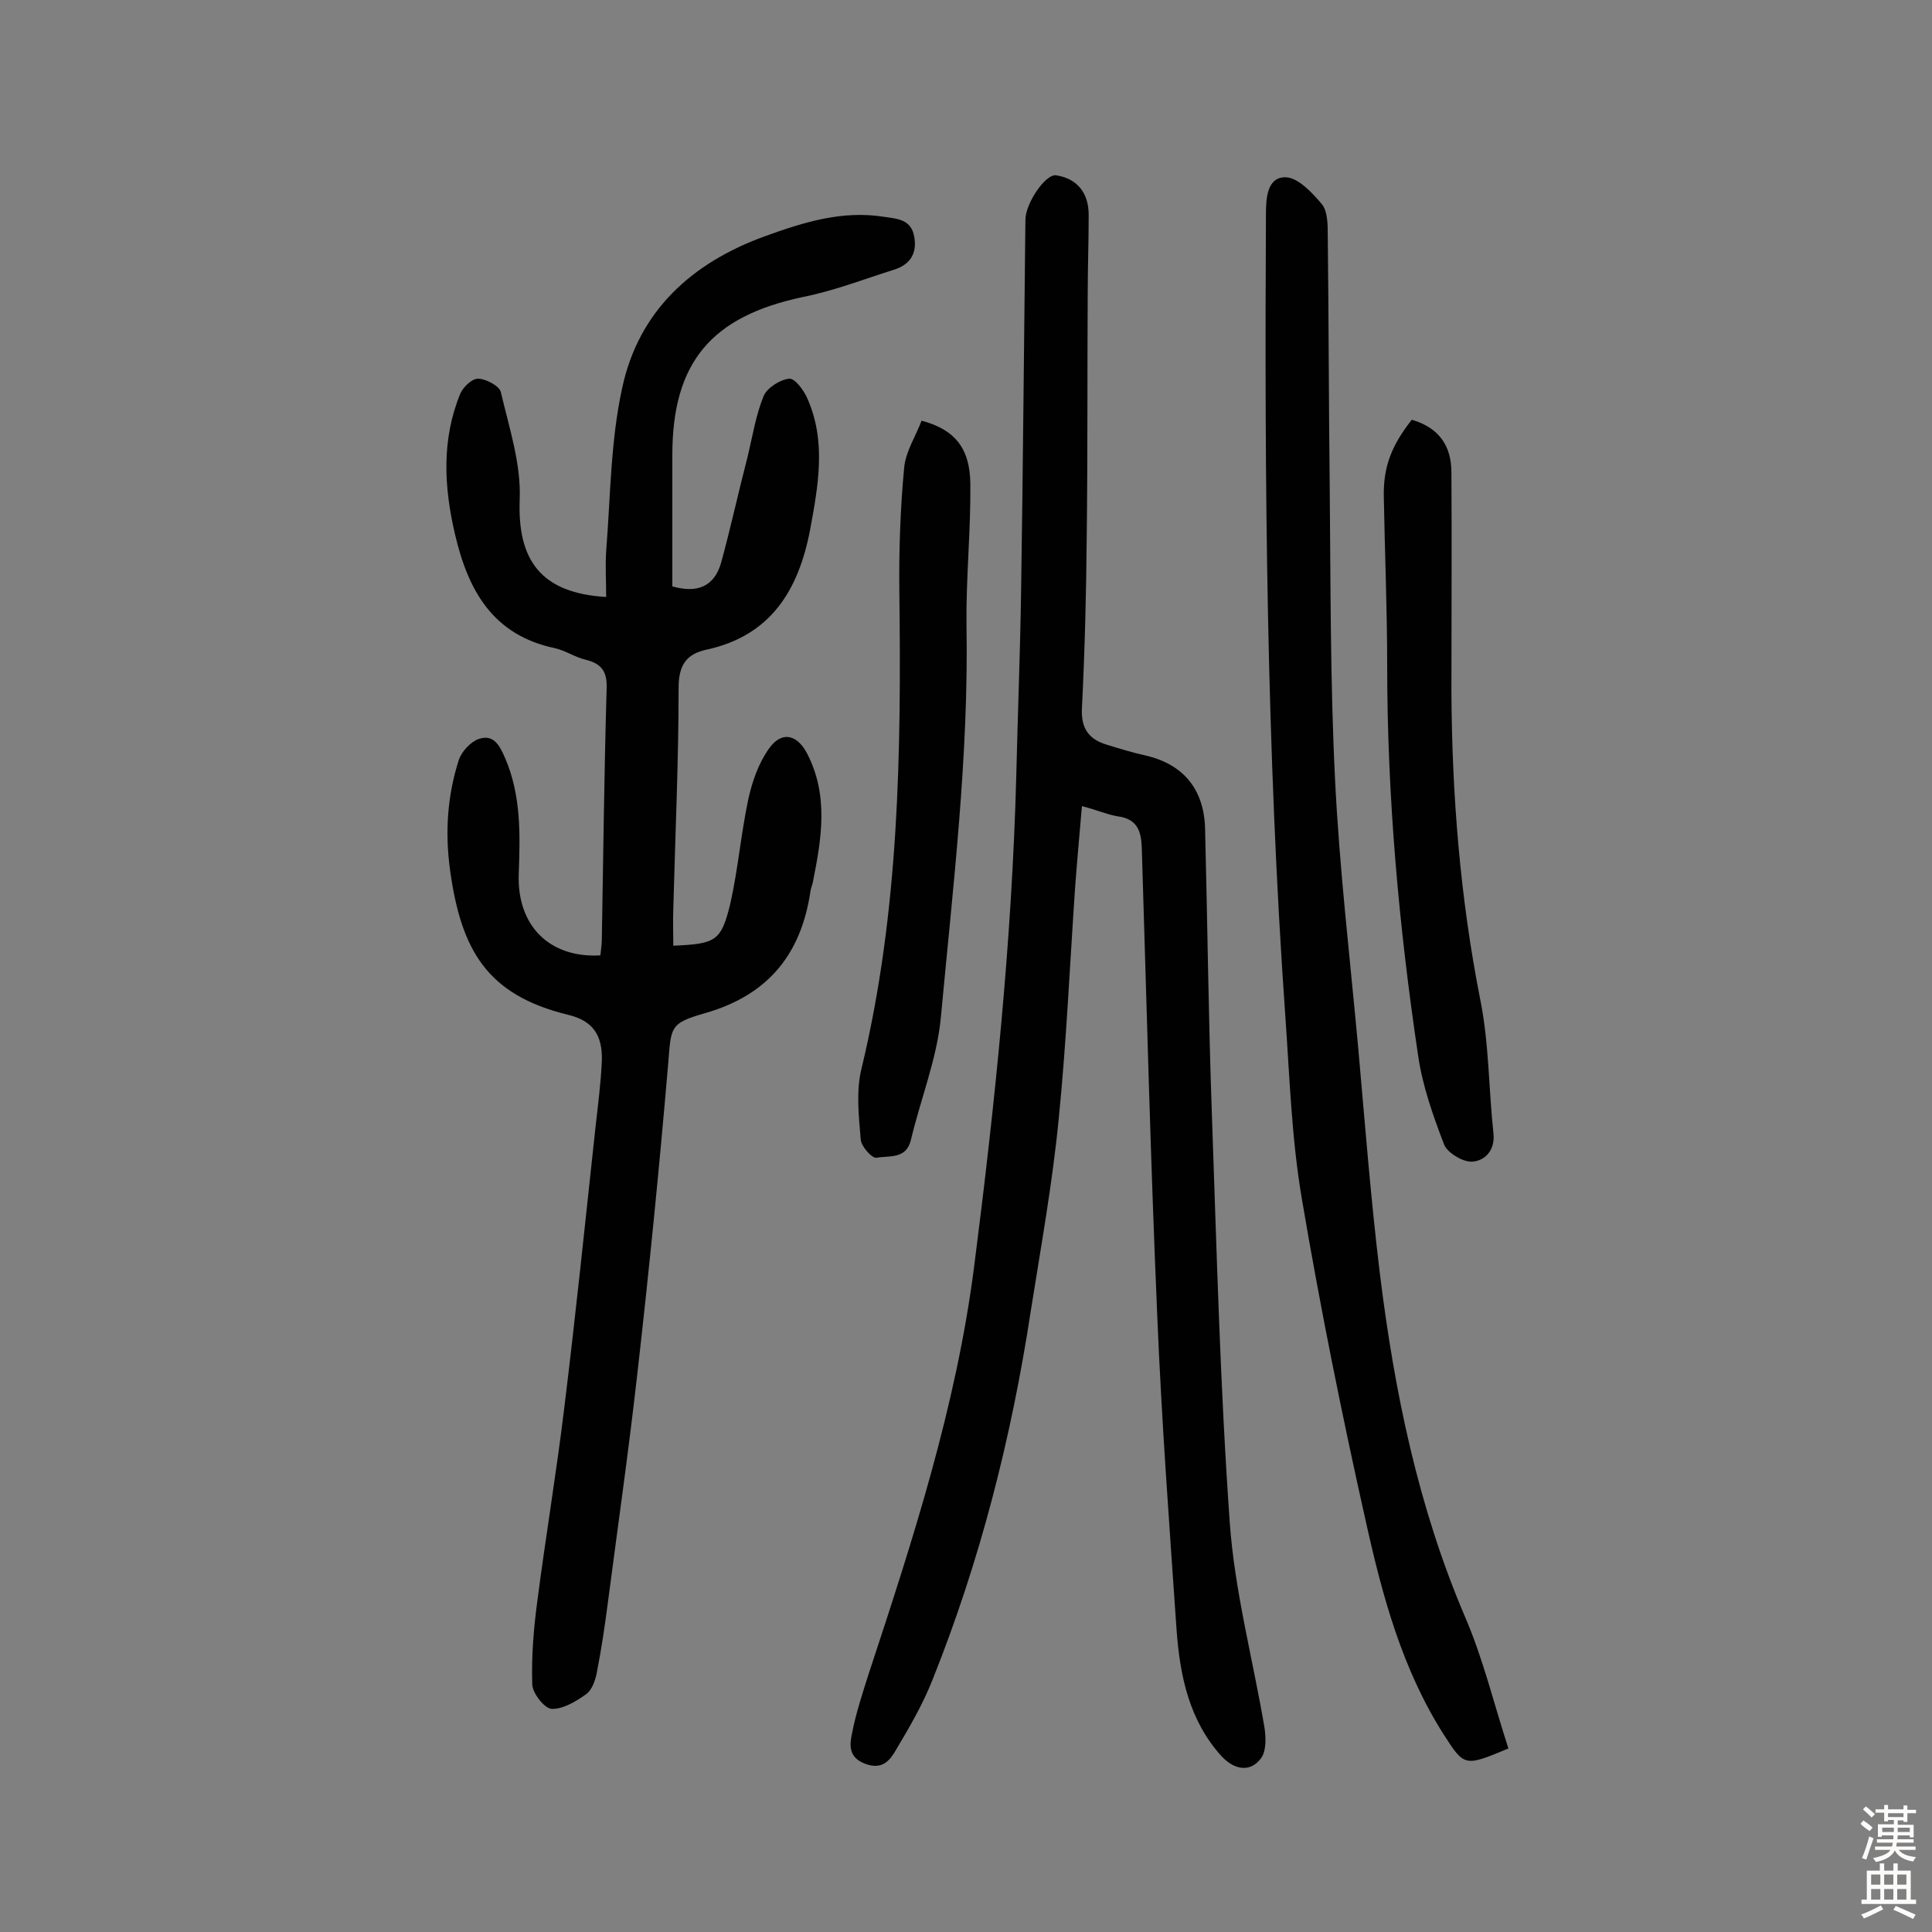 <svg enable-background="new 0 0 400 400" viewBox="0 0 400 400" xmlns="http://www.w3.org/2000/svg"><rect x="0" y="0" width="400" height="400" fill="#808080" stroke="none"/><g fill="#010102"><path d="m124.3 197.8c.1-1.1.3-2.2.3-3.3.3-17.4.5-34.7 1-52.1.1-3.4-1.1-5-4.3-5.8-2.2-.5-4.2-1.9-6.4-2.4-12.9-2.7-18-12-20.7-23.6-2.3-9.8-2.8-19.6 1.1-29.1.6-1.4 2.5-3.2 3.8-3.1 1.6.1 4.3 1.5 4.6 2.8 1.7 7.3 4.2 14.8 3.9 22.2-.5 12.6 4.4 19.4 17.9 20.2 0-3.2-.2-6.4 0-9.5.9-11.3.9-22.7 3.3-33.7 3.4-16 14.4-26 29.6-31.5 8-2.9 16-5.4 24.7-4 2.7.4 5.6.5 6.2 4.2.6 3.5-1 5.7-4.1 6.7-6.3 2-12.5 4.4-19 5.7-18.9 4-27 13.5-27 32.7v27.2c5.2 1.5 8.7 0 10.1-4.9 2-7.3 3.6-14.7 5.5-22 1-4.2 1.7-8.6 3.3-12.5.7-1.7 3.4-3.4 5.3-3.6 1.2-.1 3.1 2.5 3.8 4.2 3.9 8.9 2.2 18 .5 27.2-2.4 12.4-8.1 21.8-21.4 24.7-4.2.9-5.8 3.2-5.8 7.9 0 15.2-.7 30.5-1.1 45.7-.1 2.6 0 5.2 0 7.7 8.8-.4 9.9-.9 11.8-8.7 1.6-7.1 2.2-14.4 3.7-21.5.8-3.7 2.1-7.5 4.3-10.6 2.6-3.7 5.8-3 7.9 1 4.5 8.7 3 17.6 1.2 26.6-.1.6-.4 1.2-.5 1.9-1.9 12.9-8.6 21.4-21.6 25.2-7.8 2.2-7.2 2.9-7.9 11-1.8 21.1-3.9 42.2-6.3 63.3-1.8 16.1-4.1 32.1-6.2 48.2-.6 4.6-1.3 9.3-2.2 13.9-.3 1.7-1 3.8-2.3 4.7-2.1 1.5-4.8 3.1-7.1 3-1.5-.1-3.9-3.2-4-5-.2-5.9.3-11.8 1.1-17.7 1.7-13.1 3.9-26.2 5.5-39.4 2.4-19.5 4.4-39 6.5-58.4.5-4.5 1.1-9 1.3-13.6.2-5.4-1.9-8.4-7-9.6-16.8-4.1-22.1-13.4-24.4-29.8-1.1-7.9-.6-15.5 1.8-23 .6-1.7 2.4-3.7 4.1-4.3 3.2-1.1 4.4 1.5 5.5 4 3.3 7.7 3.1 15.8 2.8 23.9-.4 10.8 6.4 17.5 16.9 16.9z"/><path d="m224 166.9c-.5 5.9-1 11.3-1.4 16.7-1.1 16-1.8 32.1-3.4 48-1.3 13.4-3.7 26.6-5.8 39.9-4 26.2-10.5 51.7-20.3 76.2-2 5.1-4.8 9.9-7.6 14.6-1.2 2.1-2.8 4.2-6.3 2.9-3.6-1.3-3.3-4-2.8-6.3.8-4.2 2.2-8.4 3.5-12.5 9.1-27.6 18.1-55.3 21.8-84.3 4.3-33.6 7.8-67.3 8.7-101.2.3-12.7.8-25.3 1-38 .4-25.8.6-51.6.9-77.4 0-3.4 4.2-9.6 6.4-9.2 4.4.7 6.7 3.7 6.7 8.2 0 5.5-.2 11-.2 16.5-.1 16.6 0 33.1-.2 49.7-.1 12-.4 24-1 36-.2 4.2 1.5 6.4 5.2 7.5 2.6.8 5.2 1.6 7.9 2.2 7.9 1.8 12.2 7 12.4 15.2.5 19.6.7 39.3 1.4 58.9 1 28.2 1.7 56.4 3.7 84.6 1 14.3 4.8 28.4 7.2 42.6.3 2 .4 4.8-.7 6.3-2.2 3-5.5 2.5-8.2-.4-6.7-7.4-8.6-16.6-9.3-26.1-1.5-21.7-3.1-43.3-4-65-1.4-32.3-2.2-64.5-3.2-96.8-.1-3.6-.9-6.2-5.1-6.7-2.2-.4-4.5-1.4-7.3-2.1z"/><path d="m312.3 362c-9.1 3.8-9.1 3.8-13.4-2.9-8.6-13.5-12.7-28.7-16.1-44-5-22.3-9.5-44.6-13.3-67.1-2.1-12.4-2.5-25.1-3.4-37.8-3.9-55.2-4.3-110.6-4-165.9 0-3.4.3-7.6 4-7.6 2.6 0 5.6 3.2 7.6 5.6 1.2 1.5 1.2 4.3 1.2 6.5.2 17.2.2 34.4.4 51.6.2 20.3.1 40.6 1.1 60.8.9 18.6 3.1 37.1 4.8 55.7 1.4 15.7 2.6 31.3 4.5 46.9 3 24.3 7.9 48.2 17.6 70.9 3.8 8.8 6 18.1 9 27.3z"/><path d="m190.8 87.1c6.8 1.8 10 5.6 10.1 13 .1 9.7-.9 19.4-.8 29.1.5 27.3-2.8 54.4-5.3 81.4-.8 8.6-4.2 16.9-6.2 25.4-1 4.1-4.5 3.2-7.1 3.7-.9.2-3.2-2.3-3.3-3.8-.4-4.9-1-10.1.2-14.8 7.8-32.5 8.2-65.5 7.8-98.6-.1-8.6.2-17.2 1-25.7.3-3.3 2.4-6.5 3.6-9.7z"/><path d="m292.3 86.9c5.8 1.7 8.2 5.6 8.2 10.9.1 15.1 0 30.1 0 45.2.1 21.5 1.8 42.9 6 64.1 1.8 9 1.7 18.3 2.7 27.5.4 3.6-1.8 5.7-4.3 5.9-1.9.2-5.2-1.8-5.9-3.5-2.3-6-4.5-12.2-5.4-18.5-4-26.8-6.4-53.7-6.4-80.8 0-11.7-.5-23.3-.7-35-.1-6.2 1.7-10.6 5.8-15.8z"/></g><path d="m385.2 377.6.6-.7c.6.4 1.3.9 1.9 1.5l-.6.7c-.8-.5-1.4-1-1.9-1.5zm.3 7.1c.6-1.4 1.1-2.9 1.5-4.5.3.1.6.3.9.4-.5 1.4-1 2.9-1.5 4.4zm.2-10.1.6-.6c.7.5 1.3 1.1 1.9 1.6l-.7.7c-.6-.6-1.2-1.2-1.8-1.7zm8.4-.8h.8v.9h1.8v.7h-1.8v1.8h-.8v-.3h-1.2v.9h3.3v2.6h-.8v-.4h-2.5c0 .3 0 .6-.1.8h3.4v.7h-3.5c0 .3-.1.6-.1.8h4v.7h-3.5c.7.9 1.9 1.3 3.6 1.5-.2.2-.4.5-.6.9-1.9-.3-3.2-1.1-3.8-2.3-.5 1.1-1.8 2-3.9 2.4-.2-.3-.4-.5-.6-.8 1.9-.4 3.1-.9 3.6-1.7h-3.2v-.7h3.5c.1-.2.1-.5.2-.8h-3.3v-.7h3.4c0-.2 0-.5 0-.8h-2.4v.3h-.8v-2.6h3.3v-.9h-1.2v.3h-.8v-1.8h-1.8v-.7h1.8v-.9h.8v.9h3.2zm-4.4 5.5h2.4c0-.3 0-.6 0-.9h-2.4zm1.2-3.1h3.2v-.8h-3.2zm4.4 2.2h-2.4v.9h2.5v-.9z" fill="#fcfbfa"/><path d="m389.2 385.8h.9v1.5h1.9v-1.5h.9v1.5h2.7v6h1.1v.9h-11.3v-.9h1.1v-6h2.7zm.2 8.7.5.8c-1.2.6-2.5 1.3-4 1.9-.2-.3-.3-.6-.6-.8 1.6-.6 3-1.3 4.1-1.9zm-2-4.3h1.9v-2.1h-1.9zm0 3.1h1.9v-2.2h-1.9zm2.7-3.1h1.9v-2.1h-1.9zm0 3.1h1.9v-2.2h-1.9zm2.4 1.3c1.4.6 2.7 1.2 4.1 1.8l-.5.9c-1.5-.7-2.8-1.4-4.1-1.9zm2.2-6.5h-1.9v2.1h1.9zm-1.9 5.2h1.9v-2.2h-1.9z" fill="#fcfbfa"/></svg>